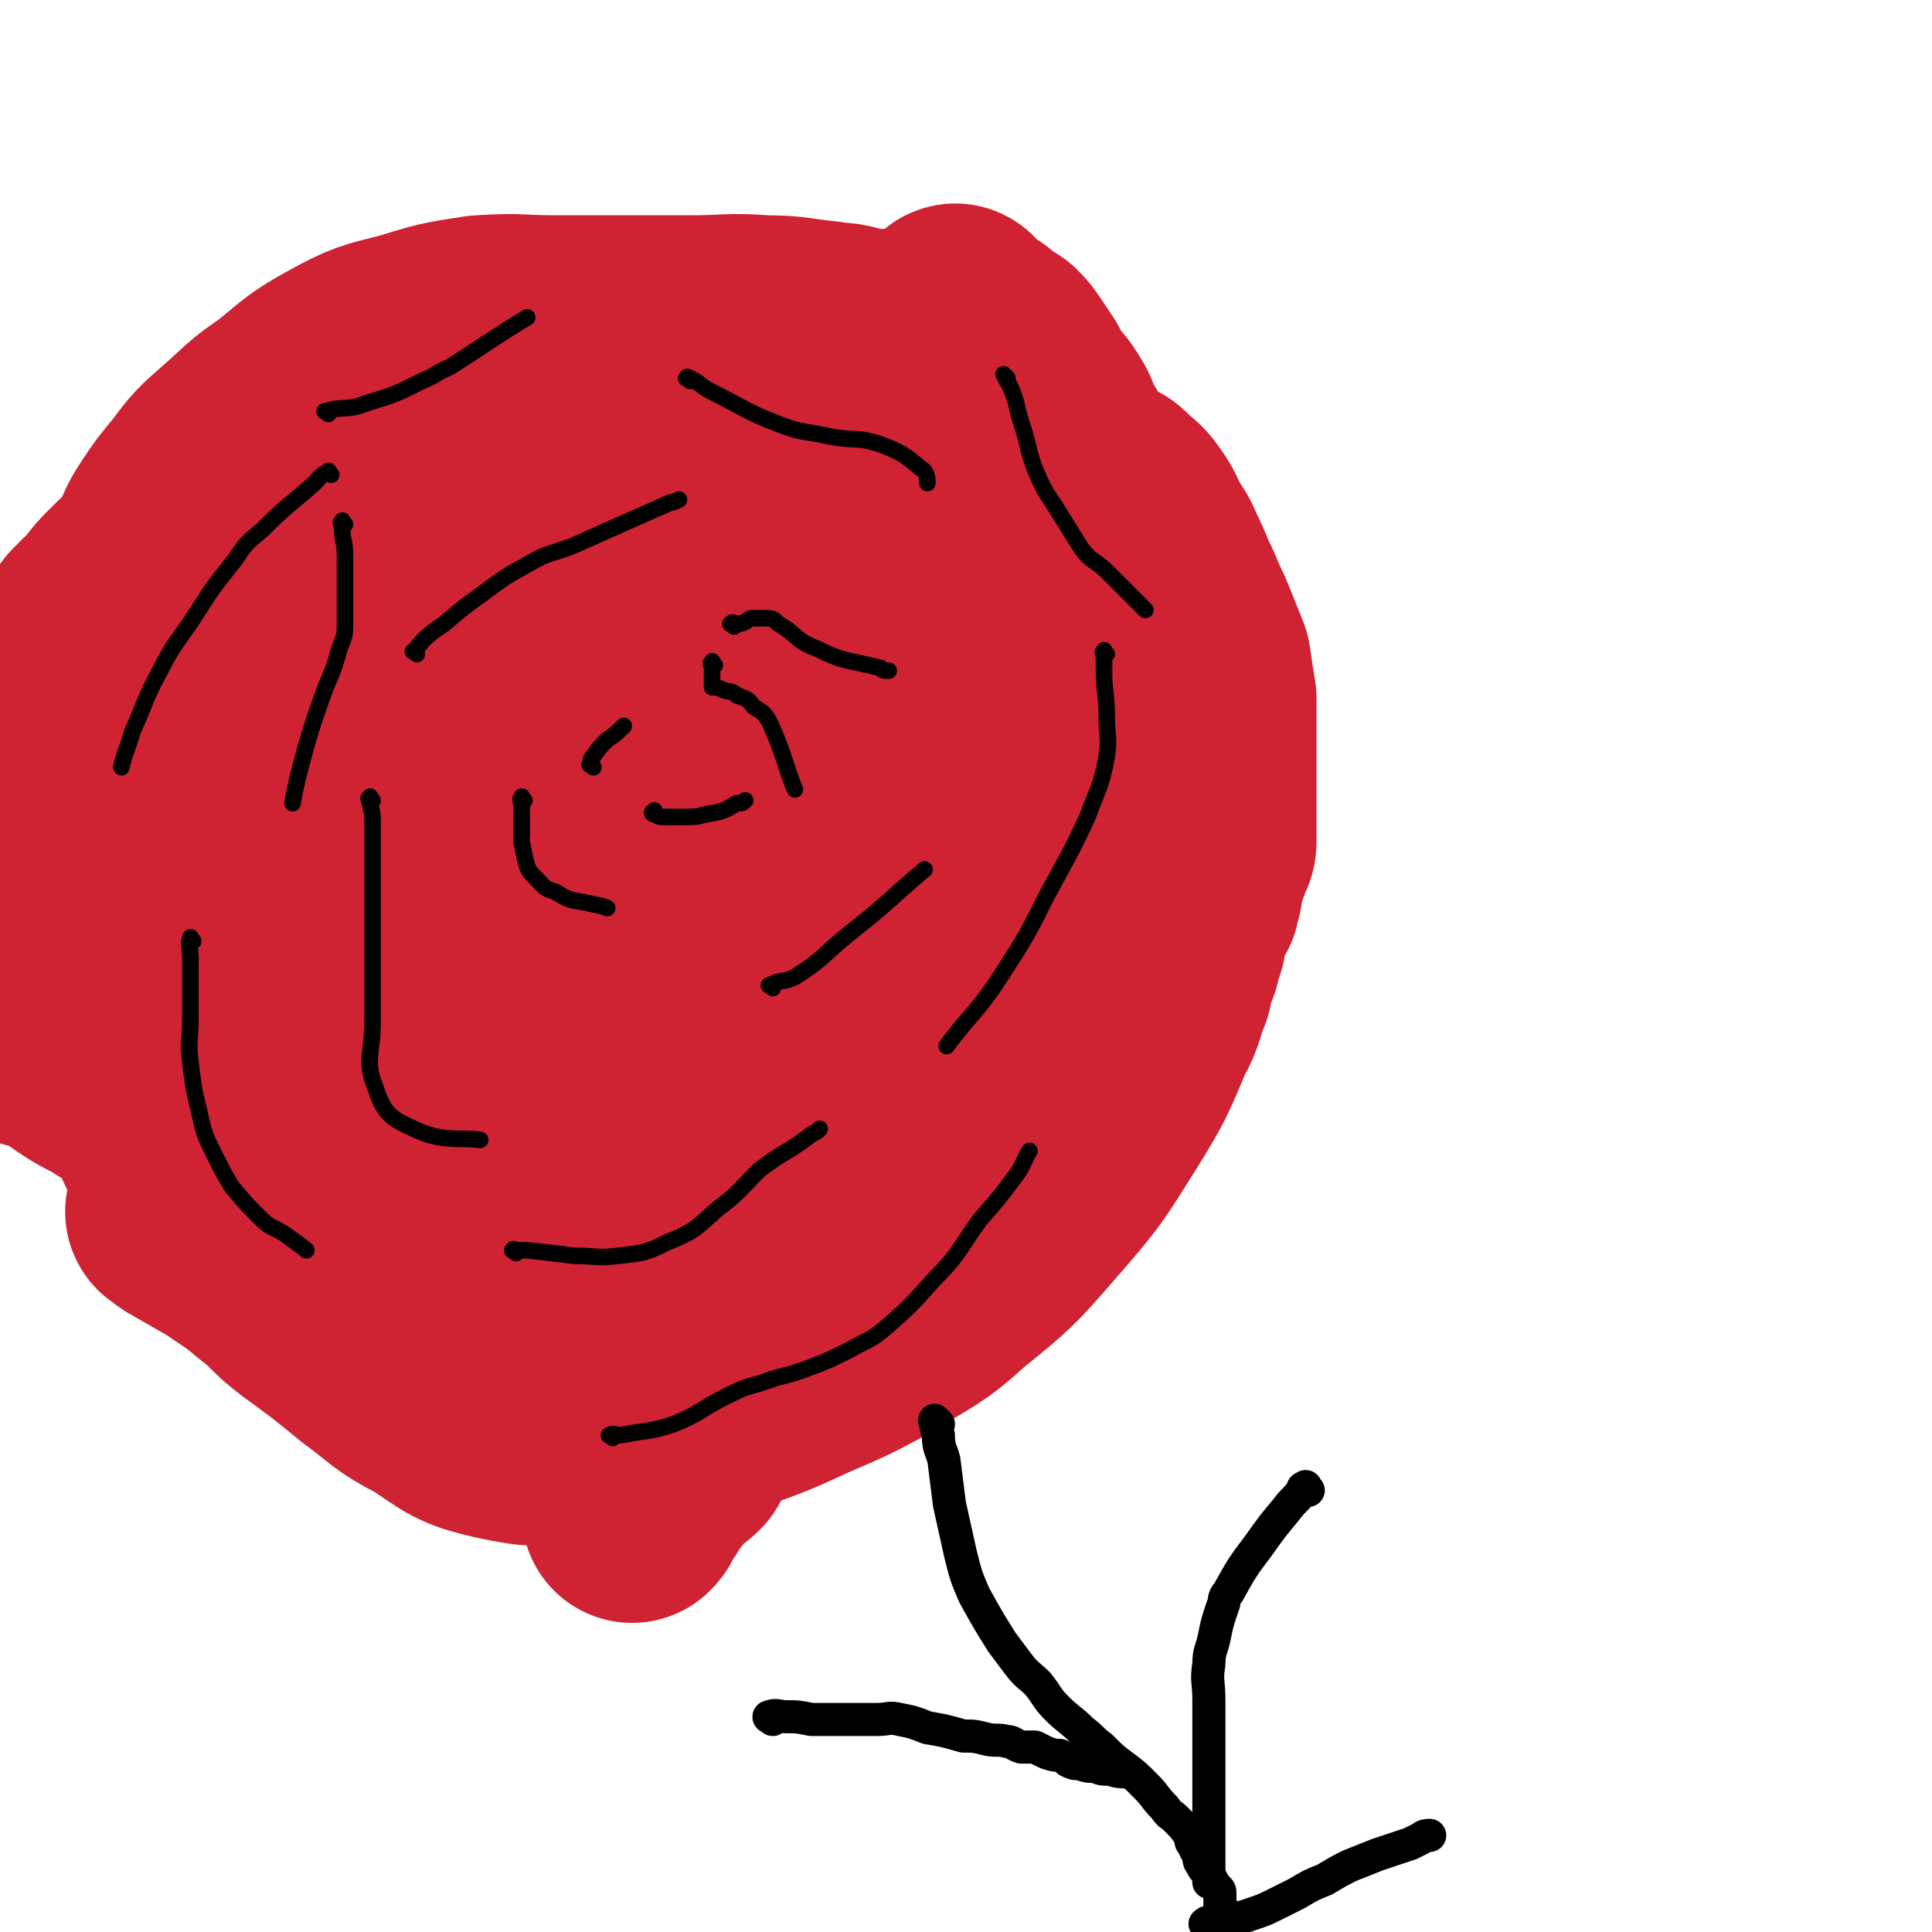 <svg viewBox='0 0 700 700' version='1.1' xmlns='http://www.w3.org/2000/svg' xmlns:xlink='http://www.w3.org/1999/xlink'><g fill='none' stroke='#000000' stroke-width='6' stroke-linecap='round' stroke-linejoin='round'><path d='M173,536c-1,-1 -1,-1 -1,-1 -1,-1 0,-1 0,-2 1,-1 1,-1 1,-3 0,-2 0,-2 0,-4 0,-3 0,-3 1,-5 0,-2 0,-2 1,-4 1,-3 1,-3 2,-6 1,-3 2,-3 3,-6 1,-2 1,-2 3,-4 1,-3 1,-3 3,-6 1,-2 0,-2 1,-4 2,-4 2,-3 4,-7 1,-3 1,-3 2,-6 2,-3 2,-3 3,-7 2,-3 1,-3 2,-6 1,-3 1,-3 2,-6 1,-3 2,-2 2,-5 1,-2 1,-2 1,-4 0,-1 0,-1 0,-2 0,-2 1,-2 1,-5 1,-2 1,-2 2,-5 1,-3 1,-3 2,-7 1,-2 2,-2 2,-5 1,-3 1,-3 1,-6 1,-2 1,-2 1,-5 0,-2 0,-2 0,-4 0,-2 0,-2 0,-4 0,-3 0,-3 0,-5 0,-3 0,-3 0,-5 0,-2 0,-2 0,-4 0,-3 0,-3 0,-5 0,-3 0,-3 0,-6 0,-3 0,-3 0,-5 0,-3 0,-3 0,-6 0,-3 0,-3 0,-5 0,-2 0,-2 0,-5 0,-2 0,-2 0,-4 0,-2 0,-2 0,-4 0,-2 0,-2 0,-4 0,-2 0,-2 0,-5 0,-2 0,-2 0,-4 0,-3 0,-3 0,-6 0,-2 0,-2 0,-4 0,-2 0,-2 0,-5 0,-2 0,-2 0,-4 0,-2 0,-2 0,-4 0,-2 0,-2 0,-5 0,-2 0,-2 0,-4 0,-3 0,-3 0,-5 0,-3 0,-3 0,-6 0,-4 0,-4 0,-8 0,-3 0,-3 0,-6 0,-4 0,-4 0,-8 0,-4 0,-4 0,-8 0,-3 0,-3 0,-6 0,-3 0,-3 0,-6 0,-2 0,-2 0,-5 0,-3 0,-3 0,-5 0,-2 -1,-2 -2,-4 0,-2 0,-2 0,-4 -1,-2 -1,-2 -1,-4 -1,-3 -1,-3 -2,-5 -1,-3 -1,-3 -2,-5 -1,-2 -2,-2 -2,-5 -1,-3 -1,-4 -1,-7 0,-4 -1,-4 -1,-7 -1,-3 0,-3 0,-6 0,-2 0,-2 0,-4 0,-2 0,-2 0,-4 0,0 0,0 0,0 '/><path d='M304,504c-1,-1 -1,-1 -1,-1 -1,-1 0,-1 0,-2 0,0 0,-1 1,-1 1,-1 1,-1 2,-1 0,0 1,0 1,0 -2,0 -2,0 -4,0 -1,0 -1,0 -2,0 -1,0 -1,0 -2,0 -1,0 -1,0 -3,0 -1,0 -1,0 -3,0 -1,0 -1,0 -3,0 -1,0 -1,0 -3,0 -1,0 -1,0 -3,0 -1,0 -1,1 -2,0 -2,-1 -2,-2 -3,-4 -2,-3 -1,-3 -3,-6 -2,-4 -2,-4 -4,-8 -2,-3 -2,-3 -3,-6 -1,-2 -1,-2 -1,-4 -1,-3 -1,-3 -2,-6 -1,-4 -1,-4 -1,-8 -1,-3 -1,-3 -1,-6 -1,-4 -2,-3 -2,-7 -1,-4 0,-4 -1,-7 -1,-5 -1,-5 -2,-9 -1,-4 -1,-4 -1,-9 0,-3 0,-3 0,-7 0,-3 0,-3 0,-7 0,-4 0,-4 0,-8 0,-4 0,-4 0,-9 0,-4 0,-4 0,-8 0,-4 0,-4 0,-9 0,-4 0,-4 0,-8 0,-4 0,-4 0,-7 0,-4 0,-4 0,-9 0,-3 1,-3 1,-7 1,-4 1,-4 1,-7 0,-4 0,-4 0,-7 0,-4 1,-4 1,-7 0,-4 0,-4 0,-8 0,-4 0,-4 0,-8 0,-4 0,-4 0,-8 0,-3 0,-3 0,-7 0,-3 0,-3 0,-7 0,-3 0,-3 0,-6 0,-3 0,-3 0,-7 0,-2 0,-2 0,-5 0,-3 0,-3 0,-6 0,-3 0,-3 0,-6 0,-2 0,-2 0,-5 0,-3 0,-3 -1,-6 -1,-3 -1,-3 -2,-6 0,-3 0,-3 -1,-6 0,-4 0,-4 -1,-8 -1,-3 0,-3 -1,-6 -1,-3 -1,-3 -2,-6 0,-2 -1,-2 -2,-4 0,-2 0,-2 -1,-4 0,-2 0,-2 -1,-4 0,-1 0,-1 -1,-2 0,-1 0,-1 -1,-3 0,-1 0,-1 0,-2 -1,-1 -2,-1 -2,-2 0,-2 0,-2 0,-3 -1,-2 -2,-2 -2,-3 0,-1 0,-1 0,-2 0,-1 -1,-1 -1,-2 0,-1 0,-1 0,-2 0,-1 0,-1 0,-2 0,-1 0,-1 0,-1 -1,-1 -1,0 -2,0 -1,0 -1,0 -1,0 '/><path d='M211,204c-1,-1 -1,-1 -1,-1 -1,-1 -1,0 -2,0 -1,0 -2,0 -3,1 -2,1 -2,1 -3,2 -3,1 -3,1 -6,3 -3,3 -3,3 -6,5 -3,3 -3,2 -6,5 -4,3 -4,3 -8,6 -5,4 -5,4 -10,7 -2,2 -2,2 -4,4 -3,2 -4,2 -7,5 -4,3 -4,4 -8,7 -6,5 -6,5 -12,9 -5,4 -5,5 -11,8 -6,3 -6,3 -12,6 -6,3 -7,2 -12,6 -5,2 -5,3 -9,6 -4,3 -4,3 -9,6 -4,3 -4,3 -9,5 -3,2 -3,3 -6,4 -5,2 -5,2 -10,4 -4,1 -4,1 -8,2 -4,1 -4,1 -7,2 -3,0 -3,0 -5,0 -2,0 -2,0 -4,0 -3,0 -3,0 -5,-1 -4,-1 -4,-1 -7,-3 -3,-2 -3,-2 -6,-4 -2,-2 -2,-2 -5,-4 -2,-2 -2,-2 -4,-5 -1,-2 -1,-2 -2,-5 -1,-3 -1,-3 -2,-6 -1,-5 -1,-5 -1,-9 0,-4 0,-4 0,-8 0,-5 0,-5 0,-9 0,-4 0,-4 0,-8 0,-4 0,-5 0,-9 0,-4 0,-4 1,-8 2,-4 2,-4 4,-9 3,-4 3,-4 5,-8 4,-5 4,-5 8,-9 3,-4 3,-4 7,-8 4,-4 4,-4 9,-8 5,-5 5,-5 10,-10 4,-4 4,-4 9,-8 4,-4 4,-4 8,-8 4,-4 4,-4 8,-8 3,-3 3,-3 7,-7 4,-3 4,-3 8,-6 5,-4 5,-3 9,-6 5,-4 5,-4 10,-7 7,-4 7,-4 14,-8 7,-4 7,-4 14,-7 8,-4 7,-4 15,-7 5,-2 5,-2 10,-4 7,-2 7,-2 14,-4 8,-1 8,0 16,-1 7,-1 7,-1 14,-2 9,-1 9,-1 19,-2 8,-1 8,-1 16,-2 7,-1 7,-1 13,-1 8,-1 8,-1 15,-1 9,0 9,0 17,0 6,0 6,0 12,0 7,0 7,0 14,0 6,0 6,0 13,0 5,0 5,0 11,1 6,1 6,1 11,3 5,1 5,1 9,3 4,2 4,3 8,5 3,2 3,2 6,4 3,2 3,2 6,5 2,2 2,2 4,4 2,3 3,3 5,6 2,3 2,3 4,6 1,2 1,3 2,6 1,3 1,2 2,6 0,2 0,2 0,4 0,2 0,2 0,5 0,2 0,2 0,5 0,2 0,2 0,4 0,2 -1,2 -2,4 -1,2 -2,2 -3,3 -3,3 -3,3 -5,4 -4,3 -4,3 -8,4 -3,2 -3,1 -6,3 -4,1 -4,1 -8,3 -3,1 -3,1 -7,2 -3,1 -3,1 -7,2 -4,1 -4,1 -8,2 -5,1 -5,0 -9,2 -5,1 -5,1 -9,3 -4,1 -4,1 -7,3 -4,2 -4,2 -8,4 -3,1 -3,0 -6,1 -3,1 -3,1 -5,2 -3,1 -3,2 -6,2 -2,1 -2,1 -3,1 -1,0 -1,0 -2,0 -1,0 -1,0 -2,0 -1,0 -1,0 -2,0 -1,0 -1,0 -2,0 -2,0 -2,0 -3,1 -2,1 -2,1 -2,2 '/></g>
<g fill='none' stroke='#CF2233' stroke-width='6' stroke-linecap='round' stroke-linejoin='round'><path d='M161,127c-1,-1 -1,-1 -1,-1 -1,-1 -1,0 -2,0 -6,1 -6,0 -12,2 -6,1 -6,1 -11,4 -9,4 -10,4 -18,11 -9,6 -9,6 -17,14 -5,5 -5,5 -10,10 -7,8 -7,8 -14,16 -6,7 -6,7 -11,15 -7,9 -6,9 -13,18 -5,6 -5,6 -10,12 -4,6 -4,6 -7,11 -4,4 -4,4 -7,9 -4,4 -5,4 -7,10 -1,3 0,3 0,7 0,4 0,4 1,7 3,4 3,4 7,7 4,3 4,2 9,3 5,1 5,1 10,1 9,0 10,1 19,0 9,-1 9,-2 18,-6 11,-4 11,-5 22,-11 12,-8 12,-8 24,-17 17,-13 17,-14 33,-28 17,-14 16,-14 33,-28 14,-12 15,-11 29,-23 12,-10 12,-11 25,-20 14,-9 14,-9 29,-17 13,-7 13,-7 25,-14 8,-5 7,-6 15,-11 4,-3 4,-2 8,-5 3,-2 3,-2 6,-5 2,-2 2,-2 4,-4 0,0 1,-1 0,-1 -8,-1 -9,-1 -18,0 -9,1 -9,1 -18,4 -11,3 -10,4 -20,7 -11,4 -11,5 -23,8 -12,4 -12,4 -24,6 -17,4 -17,3 -33,6 -18,4 -18,4 -35,9 -16,4 -16,4 -31,10 -12,4 -12,5 -24,10 -9,4 -9,4 -17,8 -7,4 -8,4 -14,9 -7,5 -8,5 -14,12 -7,9 -7,9 -11,18 -4,7 -3,7 -5,15 -2,6 -2,6 -3,13 0,6 -1,7 1,13 1,6 1,7 5,11 5,4 6,4 12,5 10,2 11,2 21,1 15,-2 16,-1 29,-7 16,-8 16,-10 30,-21 17,-14 16,-16 33,-30 13,-11 13,-10 26,-21 11,-8 11,-8 21,-16 4,-4 4,-3 9,-7 3,-4 3,-4 6,-7 3,-3 3,-3 5,-7 1,-4 2,-4 2,-8 1,-2 1,-3 0,-5 -6,-5 -6,-6 -14,-8 -14,-3 -15,-3 -29,-1 -15,2 -16,2 -30,8 -18,8 -19,8 -34,19 -17,12 -16,13 -32,27 -12,12 -12,12 -23,25 -13,13 -12,13 -24,26 -9,11 -9,11 -18,21 -5,6 -5,6 -10,11 -4,4 -5,4 -8,8 -4,4 -6,5 -6,9 0,3 2,4 6,5 15,2 16,3 31,0 27,-6 28,-7 53,-20 23,-10 22,-12 43,-26 23,-16 23,-17 44,-35 19,-15 19,-15 36,-32 8,-8 8,-8 16,-18 5,-6 5,-6 10,-13 2,-4 3,-4 5,-9 1,-4 1,-4 2,-8 0,-3 2,-4 0,-6 -5,-3 -6,-3 -13,-3 -17,0 -18,-1 -35,2 -19,4 -19,4 -37,11 -20,9 -20,9 -39,20 -15,9 -15,9 -29,19 -13,9 -13,9 -25,20 -11,9 -11,10 -21,21 -6,6 -6,6 -12,12 -4,6 -5,6 -8,12 -4,5 -4,5 -6,11 0,4 -1,6 1,9 3,3 5,3 10,4 10,1 11,1 21,0 12,-2 13,-1 24,-6 18,-7 17,-8 34,-17 19,-11 19,-11 37,-23 17,-10 18,-10 34,-21 13,-8 13,-8 25,-17 11,-8 11,-9 22,-17 4,-3 4,-3 8,-7 3,-2 3,-2 5,-4 3,-3 3,-3 6,-6 2,-3 3,-3 4,-6 0,-1 -1,-2 -2,-2 -10,-2 -11,-3 -21,-1 -25,4 -26,4 -50,12 -14,5 -14,7 -27,15 -12,7 -12,8 -24,16 -9,7 -9,7 -19,14 -4,4 -5,4 -9,8 -2,2 -2,2 -4,4 -3,3 -4,3 -6,6 -1,2 -3,4 -1,5 3,2 5,2 9,1 16,-3 17,-2 31,-8 16,-6 16,-8 30,-16 14,-8 13,-9 26,-17 10,-7 11,-6 21,-13 4,-3 4,-3 8,-6 3,-2 3,-2 6,-5 1,-1 3,-2 2,-3 -2,-2 -4,-2 -7,-2 -17,-1 -18,-2 -35,0 -26,4 -26,5 -52,12 -18,5 -18,6 -36,14 -13,6 -14,6 -27,14 -11,8 -10,8 -20,17 -7,6 -7,7 -13,13 -4,5 -4,5 -7,11 -2,4 -3,4 -3,9 0,4 0,5 3,7 10,6 12,7 24,9 17,3 18,3 36,2 17,-1 17,-1 33,-7 16,-5 16,-7 31,-17 13,-8 12,-9 24,-19 8,-7 8,-8 16,-15 4,-3 4,-4 7,-7 3,-3 3,-2 5,-5 1,-2 3,-3 2,-4 -1,-2 -2,-3 -5,-3 -11,-2 -12,-2 -23,-2 -16,0 -17,-2 -32,0 -15,3 -16,2 -30,9 -12,5 -12,6 -22,15 -9,7 -8,7 -16,15 -4,4 -3,5 -7,10 -3,3 -4,3 -6,7 -2,4 -2,4 -4,8 0,3 -1,4 0,6 2,2 4,1 8,1 14,0 15,3 28,-3 26,-11 25,-14 48,-30 17,-11 16,-12 32,-23 13,-10 13,-9 27,-17 10,-6 10,-6 20,-12 5,-2 5,-2 9,-4 3,-2 3,-2 6,-3 2,-1 2,-1 4,-2 1,-1 3,-1 2,-1 -2,-1 -3,-2 -6,-2 -10,0 -10,-1 -19,1 -8,1 -8,2 -16,5 -7,3 -7,3 -14,8 -5,3 -5,3 -10,8 -4,4 -4,4 -7,9 -2,5 -2,5 -3,10 -1,5 -2,6 0,11 2,5 2,7 7,10 8,5 9,4 18,5 13,0 14,1 27,-3 12,-2 12,-3 22,-9 8,-4 7,-4 14,-9 5,-4 5,-4 10,-9 3,-3 3,-3 6,-7 3,-3 3,-3 4,-7 2,-4 3,-4 3,-7 0,-3 0,-4 -2,-5 -6,-4 -7,-4 -14,-5 -12,-2 -13,-2 -25,-2 -9,0 -10,1 -19,2 -5,1 -5,1 -9,3 -4,2 -4,2 -8,4 -1,1 -2,1 -3,3 -1,3 -1,3 0,6 2,3 2,5 7,6 13,5 13,4 27,6 15,1 16,1 31,0 14,-2 14,-2 27,-6 10,-4 10,-6 19,-11 5,-3 5,-3 9,-6 3,-2 3,-3 5,-5 3,-3 3,-3 4,-6 1,-2 1,-4 0,-5 -6,-3 -8,-3 -15,-4 -14,-1 -14,-1 -28,-1 -11,0 -12,-1 -22,1 -11,3 -11,5 -21,9 -4,2 -4,2 -8,5 -5,3 -5,3 -9,7 -4,4 -3,4 -5,9 -2,3 -3,4 -2,7 1,3 1,5 5,6 11,3 13,3 25,3 15,0 16,1 30,-3 13,-4 13,-6 24,-13 11,-6 10,-7 20,-15 3,-2 3,-2 6,-5 3,-3 3,-2 5,-5 1,-2 1,-2 2,-4 0,-1 1,-2 0,-2 -3,-1 -4,0 -7,0 -10,0 -10,0 -20,0 -8,0 -8,0 -17,1 -6,1 -6,1 -12,3 -6,2 -6,2 -11,5 -4,1 -4,2 -7,4 -2,2 -2,2 -4,4 -1,2 -2,1 -3,4 -1,1 0,2 0,4 0,2 0,2 1,4 1,1 2,1 4,2 5,1 5,1 9,2 4,0 4,0 7,0 3,0 3,0 6,0 2,0 2,0 4,0 1,0 1,-1 2,-2 0,-1 1,-1 1,-2 0,-1 0,-1 0,-2 -1,-1 0,-2 -2,-2 -5,-2 -5,-3 -10,-4 -7,-1 -7,0 -13,0 -6,0 -6,-1 -11,0 -4,0 -4,0 -8,2 -2,1 -2,2 -4,4 -1,2 -2,2 -2,4 0,3 -1,4 0,6 2,3 2,4 6,5 7,3 7,2 15,3 6,0 7,1 12,-1 8,-2 9,-2 16,-6 3,-2 3,-3 5,-6 3,-4 2,-4 4,-9 0,-2 1,-2 0,-5 -1,-2 0,-3 -3,-5 -5,-3 -6,-3 -13,-5 -9,-2 -9,-2 -19,-2 -9,-1 -9,-1 -18,0 -9,1 -9,1 -18,4 -6,1 -6,1 -11,3 -5,3 -5,3 -9,6 -2,2 -2,2 -3,4 -2,3 -2,3 -3,6 -1,2 -1,3 0,4 4,3 5,3 10,3 14,1 14,1 27,0 12,-1 12,-2 24,-5 7,-2 7,-3 14,-6 4,-2 4,-2 8,-4 4,-2 4,-2 8,-5 2,-2 2,-2 4,-4 1,-2 2,-2 2,-4 0,-1 -1,-2 -3,-2 -11,-1 -11,-2 -22,-1 -30,4 -30,3 -58,12 -25,8 -24,10 -47,21 -18,9 -18,10 -35,20 -11,6 -11,6 -21,12 -7,4 -7,4 -13,8 -3,2 -3,2 -6,5 -3,3 -3,3 -4,6 -2,3 -2,4 -2,7 0,3 0,4 2,5 4,3 5,3 10,4 8,2 9,2 17,1 7,-1 7,-1 13,-4 5,-2 5,-2 9,-6 3,-4 3,-4 5,-8 2,-4 2,-4 4,-7 1,-3 1,-3 1,-6 0,-2 1,-2 0,-4 -1,-2 -1,-2 -3,-2 -12,-1 -13,-2 -24,0 -15,3 -15,4 -28,11 -12,5 -11,6 -21,14 -5,3 -5,3 -10,7 -3,3 -3,3 -6,6 -1,2 -2,2 -2,3 -1,2 -2,3 -1,5 0,1 1,0 3,0 10,-2 12,2 20,-4 21,-14 20,-17 39,-36 14,-15 14,-15 27,-32 7,-10 6,-10 12,-20 3,-4 3,-4 5,-7 1,-2 1,-2 2,-4 1,-2 1,-3 0,-3 -3,-1 -4,-1 -9,0 -12,3 -12,4 -24,9 -5,2 -5,2 -11,4 -7,4 -7,3 -14,7 -4,4 -4,4 -8,8 -4,4 -4,4 -7,9 -3,5 -3,6 -5,11 -2,6 -2,7 -4,13 -1,4 -1,4 -2,9 0,3 0,3 0,6 0,1 0,2 1,2 6,-1 8,0 14,-4 11,-5 10,-5 20,-12 7,-5 7,-5 13,-12 5,-4 5,-4 8,-9 3,-5 3,-5 6,-9 2,-5 2,-5 3,-9 0,-3 1,-5 -2,-6 -6,-2 -8,-3 -16,-2 -19,1 -20,0 -38,6 -15,5 -16,6 -28,16 -13,9 -12,11 -24,23 -9,10 -8,10 -17,20 -4,4 -4,4 -8,9 -2,2 -2,2 -4,5 -1,2 -1,2 -1,4 0,1 0,1 1,2 2,1 3,1 6,2 5,0 5,0 10,0 7,0 8,1 13,-2 8,-4 8,-5 14,-13 7,-9 7,-9 13,-20 5,-8 5,-8 8,-17 2,-4 2,-4 3,-9 1,-3 2,-3 2,-7 1,-2 1,-2 1,-5 0,-1 1,-2 0,-2 -1,-1 -2,-1 -4,0 -8,4 -9,2 -16,9 -11,11 -10,13 -20,26 -7,10 -7,10 -13,21 -5,8 -4,8 -7,17 -2,6 -2,6 -3,12 -1,6 -1,6 0,11 0,2 1,3 2,4 2,3 3,4 6,4 4,1 5,2 9,0 10,-6 12,-5 18,-15 15,-22 13,-24 24,-49 5,-11 5,-11 8,-22 2,-7 2,-7 2,-13 0,-4 0,-4 0,-7 0,-1 0,-1 0,-2 0,0 -1,0 -1,0 -3,1 -4,0 -6,2 -6,5 -6,5 -11,12 -7,10 -6,10 -12,21 -5,11 -5,11 -10,22 -4,7 -4,7 -9,15 -3,7 -3,7 -7,13 -2,5 -2,5 -4,10 -2,4 -2,4 -4,7 -1,3 -1,2 -2,5 0,0 -1,2 0,2 2,-1 3,-1 5,-3 9,-9 10,-9 17,-19 11,-15 10,-16 18,-32 5,-9 5,-9 8,-18 2,-3 1,-4 1,-7 0,-2 0,-2 0,-4 0,-1 1,-1 0,-1 -2,-1 -3,0 -6,1 -9,3 -10,2 -18,7 -12,7 -12,8 -22,17 -11,10 -11,10 -21,21 -7,7 -7,8 -13,16 -2,4 -2,4 -4,9 -2,4 -2,4 -2,8 -1,3 -1,3 -1,5 0,1 -1,2 0,2 2,1 2,1 4,0 13,-4 14,-3 26,-9 14,-7 15,-7 26,-17 12,-13 11,-14 20,-29 7,-11 6,-11 12,-22 2,-5 3,-5 5,-11 1,-3 1,-3 1,-7 0,-1 0,-1 0,-2 0,-1 0,-2 0,-1 -6,4 -7,4 -12,10 -11,12 -10,13 -20,26 -7,10 -8,9 -14,20 -4,5 -3,6 -6,12 -3,5 -4,4 -5,10 -1,3 -1,3 -1,6 0,2 0,3 2,3 9,1 10,2 19,-1 12,-5 13,-6 23,-15 13,-12 13,-13 24,-26 9,-11 9,-11 16,-22 4,-7 4,-7 8,-14 3,-5 3,-5 5,-11 1,-3 1,-3 1,-7 0,-4 2,-5 0,-8 -2,-2 -4,-2 -7,-1 -14,5 -15,5 -28,14 -15,10 -14,11 -27,23 -10,10 -10,10 -19,20 -4,6 -4,5 -8,11 -3,4 -3,4 -5,8 -3,4 -4,4 -6,9 0,3 -1,4 1,6 3,4 5,5 10,5 14,2 16,4 29,-1 20,-9 21,-11 37,-27 20,-20 18,-22 35,-44 12,-17 11,-18 22,-35 5,-8 5,-8 10,-15 3,-3 3,-3 6,-6 1,-1 2,-2 2,-2 -3,-1 -5,-1 -9,1 -9,5 -9,6 -18,12 -12,8 -12,8 -23,17 -9,9 -10,9 -18,20 -8,11 -8,12 -14,24 -4,9 -3,9 -5,19 -2,4 -2,4 -2,9 -1,3 -1,3 -1,6 0,1 -1,2 0,2 1,1 2,2 4,1 8,-3 9,-2 16,-8 13,-11 14,-12 24,-26 10,-13 9,-14 17,-28 5,-10 6,-10 10,-19 2,-3 1,-4 2,-7 1,-3 1,-3 1,-6 0,-1 1,-2 0,-2 -2,-2 -3,-2 -6,-2 -11,0 -12,-2 -23,1 -16,5 -16,6 -30,16 -13,9 -13,10 -23,22 -8,11 -7,12 -13,24 -4,6 -4,6 -6,12 -2,5 -1,5 -1,10 0,3 -1,4 0,6 1,2 1,2 3,2 13,-1 15,2 27,-4 21,-11 21,-13 39,-31 19,-17 17,-19 34,-38 10,-13 10,-12 20,-25 5,-7 5,-7 10,-14 2,-5 2,-5 5,-9 1,-3 1,-3 2,-6 0,-1 0,-1 0,-2 0,0 -1,0 -2,0 -4,3 -5,3 -9,6 -9,8 -9,8 -17,16 -10,11 -10,11 -19,23 -10,11 -9,12 -18,24 -5,8 -5,8 -10,16 -4,6 -5,6 -8,13 -2,4 -2,4 -3,9 0,3 -2,4 0,6 2,2 3,3 7,2 10,-2 10,-2 19,-7 15,-8 15,-9 29,-19 12,-10 12,-10 23,-21 9,-10 9,-10 18,-21 5,-6 5,-6 10,-13 2,-4 2,-4 4,-8 2,-3 2,-3 3,-7 0,-1 0,-2 -1,-2 -6,-1 -7,-1 -13,0 -9,2 -10,2 -18,7 -11,6 -12,6 -20,15 -10,10 -10,10 -17,22 -5,9 -5,9 -8,19 -2,4 -1,5 -1,9 0,4 -1,5 0,8 1,4 2,6 6,7 9,2 11,2 21,0 13,-2 13,-4 25,-9 12,-6 13,-6 24,-14 10,-7 9,-8 18,-16 4,-3 4,-3 7,-7 3,-3 3,-3 5,-6 2,-4 3,-4 3,-8 0,-4 1,-5 -1,-7 -6,-5 -7,-5 -16,-6 -15,-2 -15,-2 -31,0 -11,2 -12,3 -22,8 -6,3 -6,4 -11,8 -4,3 -4,3 -7,7 -1,2 -1,3 -1,6 0,2 0,3 2,4 15,5 16,6 33,7 24,2 25,1 49,-1 14,-1 14,-2 28,-6 12,-4 11,-5 22,-10 5,-2 5,-2 9,-6 4,-2 4,-2 7,-6 2,-3 2,-3 3,-6 0,-3 0,-5 -2,-6 -8,-4 -10,-4 -19,-3 -16,1 -17,1 -32,7 -14,4 -13,6 -26,13 -7,4 -7,4 -14,9 -3,3 -4,3 -6,5 -2,2 -2,2 -3,4 -1,2 -1,2 -2,4 0,2 -1,3 0,4 2,1 2,2 5,2 11,2 11,3 21,2 17,-2 18,-1 33,-8 16,-6 17,-6 29,-18 16,-14 15,-16 26,-34 6,-9 5,-10 9,-20 1,-2 1,-2 0,-5 0,-1 0,-2 -2,-2 -6,-2 -7,-2 -13,-1 -14,3 -15,3 -27,9 -12,6 -11,8 -22,16 -5,3 -6,3 -10,7 -5,4 -5,4 -9,8 -2,2 -2,2 -4,4 -1,1 -1,2 -2,4 -1,1 -2,1 -2,2 -1,1 0,1 0,2 0,2 -1,2 0,3 2,2 3,3 6,3 8,2 8,2 17,2 11,0 12,2 23,-1 12,-3 13,-4 24,-11 9,-5 8,-6 17,-13 3,-3 3,-3 5,-6 1,-2 2,-4 1,-4 -5,-2 -7,-2 -14,-1 -12,1 -12,2 -23,5 -8,2 -8,3 -16,6 -5,2 -6,2 -11,5 -5,3 -5,3 -10,7 -3,3 -4,3 -6,7 -3,6 -3,6 -4,13 -1,8 0,8 2,15 2,6 4,8 6,12 '/></g>
<g fill='none' stroke='#CF2233' stroke-width='80' stroke-linecap='round' stroke-linejoin='round'><path d='M242,138c-1,-1 -1,-2 -1,-1 -1,0 0,1 0,2 -2,10 -2,10 -4,21 -4,17 -4,17 -7,35 -6,28 -7,28 -12,57 -4,17 -3,17 -6,35 -2,19 -2,19 -5,38 -3,22 -3,22 -5,43 -1,15 0,15 0,30 0,21 0,21 0,42 0,17 0,17 0,34 0,9 0,9 0,19 0,4 0,4 0,8 0,2 0,2 0,4 0,1 0,2 0,2 2,-12 2,-13 4,-26 5,-28 6,-28 10,-56 3,-27 3,-27 4,-54 1,-25 -1,-26 1,-51 2,-22 2,-22 6,-44 2,-15 3,-15 6,-30 2,-11 3,-11 5,-22 1,-6 0,-6 1,-13 0,-5 1,-5 1,-10 0,-3 0,-3 0,-7 0,-3 0,-3 0,-6 0,-2 0,-2 0,-4 0,-1 0,-2 0,-1 -2,3 -3,4 -4,10 -8,26 -9,25 -14,52 -5,26 -4,26 -6,52 -2,24 -2,24 -3,49 -1,24 0,24 -1,49 0,19 0,19 0,38 0,10 0,10 0,19 0,6 0,6 0,12 0,3 0,3 0,6 0,1 0,1 0,3 0,1 0,1 0,2 1,1 1,2 2,2 6,0 9,2 12,-2 13,-20 13,-23 20,-48 11,-40 10,-41 16,-82 4,-31 1,-31 4,-62 3,-23 4,-23 7,-45 3,-15 2,-15 4,-30 2,-8 2,-8 3,-16 1,-3 2,-3 2,-7 1,-3 1,-3 1,-6 0,-2 0,-2 0,-4 0,-2 0,-2 0,-4 0,-3 0,-3 0,-7 0,-4 0,-4 -1,-8 -1,-3 -2,-3 -4,-6 -1,-2 -1,-2 -4,-4 -1,-1 -1,-2 -3,-2 -2,-1 -3,-1 -4,0 -3,1 -3,2 -5,4 -3,4 -3,4 -5,9 -3,6 -3,6 -4,12 -2,5 -1,5 -2,11 -1,9 -1,9 -2,17 -1,10 -2,10 -2,20 -1,8 0,8 0,17 0,10 0,10 0,20 0,13 0,13 0,26 1,21 1,21 2,41 1,22 1,22 2,44 1,22 2,22 3,44 1,15 0,15 0,29 0,13 0,13 0,26 0,10 0,10 -1,21 0,6 -1,6 -2,12 0,4 0,4 -1,7 -1,6 -2,6 -3,11 0,3 0,3 0,6 0,1 0,1 0,3 0,1 1,1 0,2 -2,2 -3,2 -5,4 -4,4 -3,4 -7,8 -2,4 -2,4 -5,8 0,1 0,1 -1,2 '/><path d='M191,133c-1,-1 -1,-2 -1,-1 -3,0 -3,0 -6,2 -3,1 -3,1 -6,3 -6,3 -6,3 -12,8 -10,7 -10,7 -19,15 -7,6 -7,6 -13,12 -11,14 -11,14 -21,28 -10,14 -11,14 -20,29 -10,15 -11,14 -18,31 -8,19 -8,19 -12,40 -5,20 -5,20 -6,40 -2,18 -1,18 -1,35 0,12 -1,13 1,25 1,9 1,10 6,18 4,6 4,7 11,11 9,6 9,6 19,8 13,3 15,6 26,1 17,-7 19,-10 30,-25 18,-24 18,-26 29,-54 10,-24 9,-25 13,-50 3,-18 2,-18 2,-36 1,-10 0,-10 0,-21 0,-8 1,-8 0,-17 0,-7 0,-7 -2,-13 -3,-7 -3,-8 -9,-13 -6,-6 -6,-6 -14,-10 -8,-3 -8,-3 -16,-4 -11,-2 -13,-4 -23,0 -11,4 -13,5 -20,15 -12,15 -11,16 -19,34 -7,18 -8,18 -11,37 -4,21 -2,21 -3,42 -1,22 -1,22 0,45 0,20 0,20 2,40 1,9 1,9 4,18 1,5 1,5 4,9 2,3 2,3 6,5 3,1 5,2 7,0 6,-8 7,-10 10,-21 7,-26 6,-26 9,-52 3,-30 1,-30 3,-61 1,-15 0,-15 1,-30 0,-11 0,-11 0,-21 0,-5 0,-5 0,-10 0,-4 0,-4 -1,-9 0,-4 -1,-4 -2,-9 -1,-3 0,-3 -2,-5 -1,-2 -2,-3 -3,-2 -4,2 -5,3 -7,7 -5,18 -4,19 -6,37 -1,16 -1,16 0,32 1,11 1,11 4,22 1,5 1,6 4,10 3,5 4,7 9,7 11,1 14,3 23,-4 17,-12 17,-15 29,-33 14,-21 13,-22 22,-45 7,-15 6,-15 9,-31 2,-8 2,-8 3,-16 1,-6 1,-6 1,-12 0,-3 0,-3 0,-7 0,-3 1,-3 0,-6 -1,-5 0,-6 -4,-9 -6,-7 -7,-7 -16,-10 -11,-4 -11,-4 -23,-5 -12,-1 -13,-1 -24,1 -16,3 -17,4 -32,11 -13,6 -13,6 -24,14 -10,7 -9,8 -18,15 -4,3 -4,3 -8,6 -5,4 -5,4 -10,9 -3,3 -3,3 -6,7 -1,2 -1,1 -3,3 -2,2 -2,2 -4,4 -1,2 -2,2 -2,3 0,1 0,1 0,2 0,1 0,1 0,2 0,2 0,2 0,3 0,3 0,3 0,5 0,7 0,7 0,13 0,7 0,7 0,15 0,6 0,6 0,12 0,3 0,3 0,7 0,3 0,3 0,7 0,2 0,2 0,4 0,1 0,1 0,2 0,1 0,2 0,2 2,-12 1,-14 4,-27 2,-14 3,-14 6,-28 4,-13 4,-14 8,-27 3,-10 4,-10 8,-21 3,-6 2,-6 6,-12 4,-6 4,-6 9,-12 6,-8 6,-8 14,-15 8,-7 8,-8 17,-14 10,-8 10,-9 21,-15 11,-6 12,-6 24,-9 13,-4 13,-4 26,-6 14,-1 14,0 27,0 12,0 12,0 25,0 12,0 12,0 24,0 14,0 14,-1 27,0 11,0 11,1 22,2 5,1 5,0 11,2 5,1 5,1 10,4 5,2 5,2 9,5 5,3 5,3 9,7 4,3 4,3 7,7 6,9 8,9 11,19 4,15 2,16 3,31 1,13 1,13 0,25 -1,12 -1,12 -2,23 -1,7 -1,7 -1,14 0,8 -1,8 -1,16 0,8 0,8 0,16 0,5 0,5 0,11 0,5 0,5 0,10 0,2 0,2 0,4 0,2 0,2 0,4 0,1 0,1 0,2 0,1 0,2 0,2 0,-10 0,-11 1,-22 2,-17 3,-17 6,-33 2,-12 3,-12 6,-24 2,-9 2,-9 4,-18 1,-6 1,-6 2,-13 0,-5 0,-5 0,-11 0,-5 0,-5 0,-10 0,-6 0,-6 0,-11 0,-4 0,-4 0,-8 0,-4 -1,-4 -2,-7 -1,-3 -1,-3 -3,-5 -1,-3 -2,-2 -4,-5 -1,-1 -1,-1 -3,-3 -1,-1 -1,-1 -3,-3 -1,-1 -1,-1 -2,-2 -1,-1 -1,-1 -2,-2 -1,-1 -1,-1 -3,-2 -1,-1 -1,-1 -3,-2 -2,0 -2,0 -4,0 -2,0 -2,0 -4,0 -1,0 -1,-1 -2,0 0,2 0,2 0,5 0,12 0,12 1,24 0,23 0,23 0,46 0,18 0,18 0,35 0,16 0,16 0,32 0,16 0,16 0,31 0,14 0,14 0,27 0,12 1,13 -1,25 -1,10 -2,10 -5,20 -3,8 -4,7 -7,15 -4,5 -4,5 -7,11 -2,2 -2,2 -4,4 -2,2 -2,2 -4,5 -1,1 -1,3 -1,2 -1,-7 0,-10 0,-20 0,-32 0,-32 0,-64 0,-10 0,-10 0,-20 0,-11 0,-11 1,-21 0,-6 0,-6 1,-12 1,-7 1,-7 2,-14 1,-6 1,-6 2,-13 2,-6 2,-6 4,-11 3,-8 3,-8 6,-15 3,-7 3,-7 5,-13 2,-5 2,-5 3,-9 1,-3 1,-4 2,-7 1,-3 1,-4 2,-7 1,-2 1,-2 2,-4 1,-2 1,-2 2,-5 1,-2 1,-2 1,-5 1,-3 0,-3 1,-6 0,-2 1,-2 1,-5 0,-2 0,-2 0,-5 0,-2 0,-2 0,-5 0,-2 0,-2 0,-4 0,-3 0,-3 0,-6 0,-4 0,-4 0,-7 0,-4 0,-4 0,-7 0,-3 0,-3 0,-6 0,-3 0,-3 0,-6 0,-2 0,-2 0,-4 0,-2 0,-2 0,-4 0,-1 0,-1 0,-2 0,0 0,0 0,0 0,-1 0,-2 0,-2 0,-1 1,1 1,1 1,1 1,1 2,2 1,1 1,2 2,2 2,2 2,1 4,2 1,1 1,1 2,2 2,2 3,2 5,3 2,2 2,2 4,5 2,3 2,3 4,6 1,3 2,3 3,6 4,4 4,4 7,9 2,5 2,5 5,10 2,6 2,6 3,11 3,8 3,8 4,17 2,7 1,7 2,15 1,9 1,9 2,18 1,9 1,9 1,18 0,12 0,12 0,23 0,12 0,12 0,24 0,11 0,11 0,22 0,6 0,6 0,11 0,7 0,7 -1,14 -2,7 -2,8 -5,15 -5,10 -5,10 -11,19 -4,8 -4,8 -9,16 -4,8 -3,8 -8,15 -3,6 -3,6 -7,12 -2,5 -2,5 -6,9 -3,5 -3,5 -7,9 -4,4 -4,4 -8,8 -5,4 -5,4 -9,8 -4,4 -5,3 -9,7 -4,4 -4,4 -9,8 -5,4 -4,4 -10,8 -6,4 -6,5 -14,8 -6,3 -7,2 -14,4 -9,3 -9,3 -18,4 -10,2 -10,2 -19,4 -7,1 -7,1 -13,2 -8,1 -8,1 -16,1 -6,0 -6,0 -12,0 -7,0 -7,0 -13,0 -5,0 -6,1 -11,0 -5,0 -5,0 -10,-2 -6,-2 -6,-3 -12,-6 -7,-4 -7,-4 -13,-8 -7,-5 -7,-5 -14,-9 -6,-4 -6,-3 -13,-6 -4,-2 -4,-3 -9,-5 -4,-2 -4,-2 -9,-4 -3,-1 -3,-2 -6,-4 -3,-2 -3,-2 -7,-4 -2,-1 -2,0 -4,-1 -1,-1 -1,-1 -2,-2 -1,-1 -1,-2 -2,-2 -1,-1 -1,0 -2,0 -1,0 -2,0 -1,0 1,1 2,2 4,3 7,4 7,4 14,8 7,5 8,5 15,11 8,6 7,7 15,13 11,8 11,8 22,17 11,8 10,9 22,15 12,8 12,9 25,12 14,3 14,2 28,2 14,0 14,0 28,-3 14,-3 14,-4 27,-9 14,-5 14,-5 27,-11 14,-6 14,-6 27,-13 14,-9 15,-8 27,-19 16,-13 16,-13 29,-28 15,-17 15,-18 27,-37 8,-13 8,-14 14,-28 4,-7 3,-8 6,-15 1,-5 1,-5 3,-10 0,-2 0,-2 1,-5 1,-2 1,-1 1,-3 0,-2 0,-2 0,-4 0,-1 0,-2 0,-1 -2,3 -2,4 -5,9 -4,9 -4,9 -9,19 -6,11 -6,11 -12,23 -6,12 -5,13 -12,25 -7,11 -7,11 -15,21 -7,9 -7,10 -16,18 -6,6 -7,6 -14,11 -7,6 -7,6 -14,10 -9,5 -9,5 -18,9 -9,4 -9,4 -18,6 -9,3 -9,3 -18,4 -7,1 -7,1 -15,1 -8,0 -8,0 -17,0 -9,0 -9,1 -18,0 -9,-1 -9,-1 -17,-3 -6,0 -7,0 -12,-1 -9,-2 -9,-2 -17,-6 -9,-3 -9,-4 -17,-8 -10,-5 -10,-5 -20,-11 -9,-6 -9,-6 -18,-12 -11,-7 -11,-7 -22,-14 -6,-4 -6,-4 -12,-8 -8,-5 -8,-4 -15,-10 -6,-4 -6,-5 -12,-10 -5,-4 -5,-4 -10,-7 -5,-5 -5,-5 -11,-8 -6,-4 -6,-3 -12,-7 -5,-3 -4,-4 -9,-6 -7,-3 -8,-2 -15,-5 -3,-1 -3,-1 -6,-3 -1,-1 -1,-1 -2,-2 -1,-1 -1,-1 -2,-2 0,-1 0,-1 0,-2 0,0 0,0 0,0 19,-4 20,-4 39,-6 27,-4 27,-3 54,-6 23,-2 24,-2 47,-4 23,-3 23,-4 46,-7 21,-3 21,-3 41,-7 17,-3 17,-3 33,-7 13,-4 13,-5 25,-9 11,-4 11,-4 21,-7 5,-2 5,-2 11,-3 4,-2 4,-1 8,-3 3,-1 3,-1 6,-2 2,-1 2,0 4,-2 2,0 2,-1 3,-2 1,-1 1,-1 2,-2 1,-1 1,-1 2,-2 1,-1 1,-1 2,-2 1,-1 1,0 2,-2 1,-1 1,-1 2,-3 1,-3 1,-3 2,-5 2,-5 2,-5 4,-10 3,-7 3,-7 5,-14 2,-8 2,-8 4,-16 2,-8 2,-8 3,-17 1,-5 2,-5 2,-10 0,-4 0,-4 0,-8 0,-4 -1,-4 0,-7 1,-2 1,-2 2,-5 1,-2 1,-2 2,-4 1,-2 1,-2 2,-5 1,-2 2,-2 3,-3 2,-2 2,-2 3,-3 2,-1 2,-1 3,-2 1,-1 1,-1 2,-2 1,-1 1,-1 2,-1 1,0 1,0 2,0 2,0 2,0 3,0 2,0 2,0 4,0 3,0 3,-1 6,0 3,0 3,0 5,2 3,3 4,3 6,6 3,4 3,5 5,9 3,5 3,4 5,9 2,4 2,4 4,9 2,4 2,4 4,9 2,4 2,4 4,9 2,5 2,5 4,10 1,7 1,7 2,13 0,5 0,5 0,10 0,3 0,3 0,7 0,3 0,3 0,7 0,3 0,3 0,6 0,4 0,4 0,7 0,3 0,3 0,6 0,3 0,3 0,5 0,2 0,3 0,4 0,2 -1,2 -2,4 0,2 0,2 -1,4 0,1 0,1 -1,2 -1,1 -1,1 -1,3 0,1 0,1 0,2 0,1 0,1 0,2 0,1 -1,1 -1,2 0,0 0,1 0,2 0,0 -1,0 -1,0 -1,1 -1,1 -2,1 -1,0 -1,0 -1,0 '/></g>
<g fill='none' stroke='#000000' stroke-width='6' stroke-linecap='round' stroke-linejoin='round'><path d='M120,172c-1,-1 -1,-2 -1,-1 -3,1 -3,2 -5,4 -9,8 -10,8 -19,17 -6,5 -6,5 -10,11 -8,10 -8,10 -15,21 -6,9 -7,9 -12,19 -6,11 -5,11 -10,22 -2,7 -3,8 -4,13 '/><path d='M70,341c-1,-1 -1,-2 -1,-1 -1,2 0,3 0,7 0,11 0,11 0,22 0,8 -1,8 0,16 1,8 1,9 3,17 2,9 2,9 6,17 3,6 3,6 6,11 5,6 5,6 10,11 4,4 4,3 9,6 4,3 7,5 8,6 '/><path d='M187,454c-1,-1 -2,-1 -1,-1 0,-1 0,0 1,0 2,0 2,0 4,0 9,1 9,1 17,2 8,0 8,1 16,0 9,-1 10,-1 18,-5 10,-4 10,-5 18,-12 8,-6 8,-7 15,-14 9,-7 10,-6 19,-13 2,-1 2,-1 3,-2 '/><path d='M401,237c-1,-1 -1,-2 -1,-1 -1,0 0,1 0,2 0,2 0,2 0,5 0,8 1,8 1,17 0,7 1,7 0,14 -2,11 -3,11 -7,22 -7,15 -7,14 -15,29 -7,14 -7,14 -16,28 -9,14 -12,15 -20,26 '/><path d='M250,138c-1,-1 -2,-1 -1,-1 0,-1 0,0 1,0 4,2 4,3 8,5 12,6 12,7 25,12 8,3 8,2 17,4 10,2 10,0 19,3 8,3 9,4 15,9 2,1 2,4 2,5 '/><path d='M151,237c-1,-1 -2,-1 -1,-1 4,-5 5,-6 11,-10 7,-6 7,-6 14,-11 8,-6 8,-6 17,-11 7,-4 7,-3 15,-6 18,-8 18,-8 36,-16 1,0 1,0 3,-1 '/><path d='M135,290c-1,-1 -1,-2 -1,-1 -1,0 0,1 0,2 1,4 1,4 1,7 0,4 0,4 0,7 0,3 0,3 0,7 0,4 0,4 0,9 0,11 0,11 0,21 0,14 0,14 0,28 0,12 -3,14 1,24 3,9 5,11 14,15 10,5 17,3 24,4 '/><path d='M280,358c-1,-1 -2,-1 -1,-1 3,-2 5,-1 9,-3 11,-7 10,-8 20,-16 14,-11 14,-12 27,-23 '/><path d='M266,227c-1,-1 -2,-1 -1,-1 0,-1 1,0 2,0 3,0 3,-1 5,-2 2,0 3,0 5,0 3,0 3,0 5,2 7,4 6,6 14,9 10,5 11,4 23,7 1,1 1,1 3,1 '/><path d='M190,290c-1,-1 -1,-2 -1,-1 -1,1 0,1 0,3 0,4 0,4 0,8 0,3 0,3 0,5 1,5 1,5 2,9 1,2 1,2 3,4 3,3 3,4 7,5 5,3 5,3 11,4 4,1 6,1 8,2 '/><path d='M259,241c-1,-1 -1,-2 -1,-1 -1,0 0,1 0,2 0,1 0,1 0,2 0,0 0,0 0,0 0,1 0,1 0,2 0,1 0,1 0,2 0,0 0,0 0,1 2,0 2,0 4,1 3,1 3,0 5,2 3,1 4,1 6,4 3,2 4,2 6,6 5,11 6,17 9,24 '/><path d='M215,278c-1,-1 -2,-1 -1,-1 0,-2 0,-2 1,-3 2,-3 2,-3 5,-6 3,-2 3,-2 6,-5 0,0 0,0 0,0 '/><path d='M238,295c-1,-1 -1,-2 -1,-1 -1,0 -1,1 0,1 2,1 2,1 4,1 3,0 3,0 7,0 4,0 4,0 8,-1 6,-1 6,-1 11,-4 2,0 2,0 3,-1 '/><path d='M222,521c-1,-1 -2,-1 -1,-1 1,-1 2,0 4,0 10,-2 10,-1 19,-4 10,-4 9,-5 19,-10 6,-3 6,-3 13,-5 8,-3 8,-2 16,-5 8,-3 8,-3 16,-7 7,-4 7,-3 13,-8 9,-8 9,-8 17,-17 10,-10 9,-11 17,-22 7,-8 7,-8 13,-16 3,-4 3,-6 5,-9 '/><path d='M365,137c-1,-1 -2,-2 -1,-1 0,1 1,2 2,4 3,7 2,7 4,13 3,9 2,9 5,17 3,7 3,7 7,13 5,8 5,8 10,16 4,5 5,4 9,8 7,7 11,11 14,14 '/><path d='M119,150c-1,-1 -2,-1 -1,-1 6,-2 8,0 15,-3 10,-3 10,-3 20,-8 5,-2 5,-3 10,-5 14,-9 18,-12 28,-18 '/><path d='M125,190c-1,-1 -1,-2 -1,-1 -1,0 0,1 0,3 0,4 1,4 1,9 0,8 0,8 0,15 0,5 0,5 0,9 0,5 0,5 -2,10 -2,7 -2,7 -5,14 -4,11 -4,11 -7,21 -3,11 -4,15 -5,21 '/></g>
<g fill='none' stroke='#000000' stroke-width='12' stroke-linecap='round' stroke-linejoin='round'><path d='M340,516c-1,-1 -2,-2 -1,-1 0,1 0,2 1,5 0,5 1,5 2,9 1,8 1,8 2,16 2,9 2,9 4,18 2,8 2,8 5,15 5,9 5,9 10,17 3,4 3,4 6,8 3,4 4,4 7,7 4,5 3,5 7,9 4,4 5,4 9,8 4,3 3,3 7,6 4,4 4,4 8,7 4,3 4,3 8,7 4,4 3,4 7,8 2,3 2,2 4,4 3,3 3,3 5,6 1,2 0,2 1,3 1,1 1,1 1,2 1,1 1,1 1,2 1,2 0,2 1,3 1,2 1,2 2,3 1,2 1,2 2,3 1,2 1,2 2,3 1,1 1,1 1,2 0,1 0,1 0,2 0,1 0,1 0,2 0,1 0,1 0,2 1,1 1,0 2,1 0,1 0,1 0,2 0,1 0,1 1,2 0,1 0,1 1,2 1,1 1,1 1,2 0,0 0,0 0,1 0,0 0,1 0,1 1,2 1,1 2,2 1,1 1,1 2,2 1,1 1,1 2,2 '/><path d='M474,540c-1,-1 -1,-2 -1,-1 -1,0 -1,0 -1,1 -3,4 -3,3 -6,7 -5,6 -5,6 -10,13 -6,8 -6,8 -11,17 -2,2 -1,3 -2,5 -2,6 -2,6 -3,11 -1,5 -2,5 -2,10 -1,6 0,6 0,13 0,7 0,7 0,15 0,7 0,7 0,14 0,6 0,6 0,12 0,4 0,4 0,7 0,3 0,3 0,6 0,3 0,3 0,5 0,2 0,2 0,4 0,1 0,2 0,3 '/><path d='M280,623c-1,-1 -2,-1 -1,-1 2,-1 3,0 6,0 4,0 4,0 9,1 7,0 7,0 15,0 5,0 5,0 9,0 4,0 4,-1 8,0 5,1 5,1 10,3 6,1 6,1 13,3 4,0 4,0 8,1 4,1 4,0 8,1 2,0 2,1 5,2 2,0 2,0 5,0 2,1 2,1 4,2 3,1 3,1 5,1 2,1 2,1 3,2 2,1 2,1 4,1 3,1 3,1 6,1 2,1 2,1 5,1 3,1 4,1 7,1 '/><path d='M438,698c-1,-1 -2,-1 -1,-1 0,-1 1,0 2,0 3,0 3,0 6,-1 4,-1 4,-1 7,-2 6,-2 6,-2 10,-4 4,-2 4,-2 8,-4 5,-3 5,-3 10,-5 5,-3 5,-3 9,-5 5,-2 5,-2 10,-4 3,-1 3,-1 6,-2 3,-1 3,-1 6,-2 2,-1 2,-1 4,-2 1,-1 2,-1 3,-1 '/></g>
</svg>
